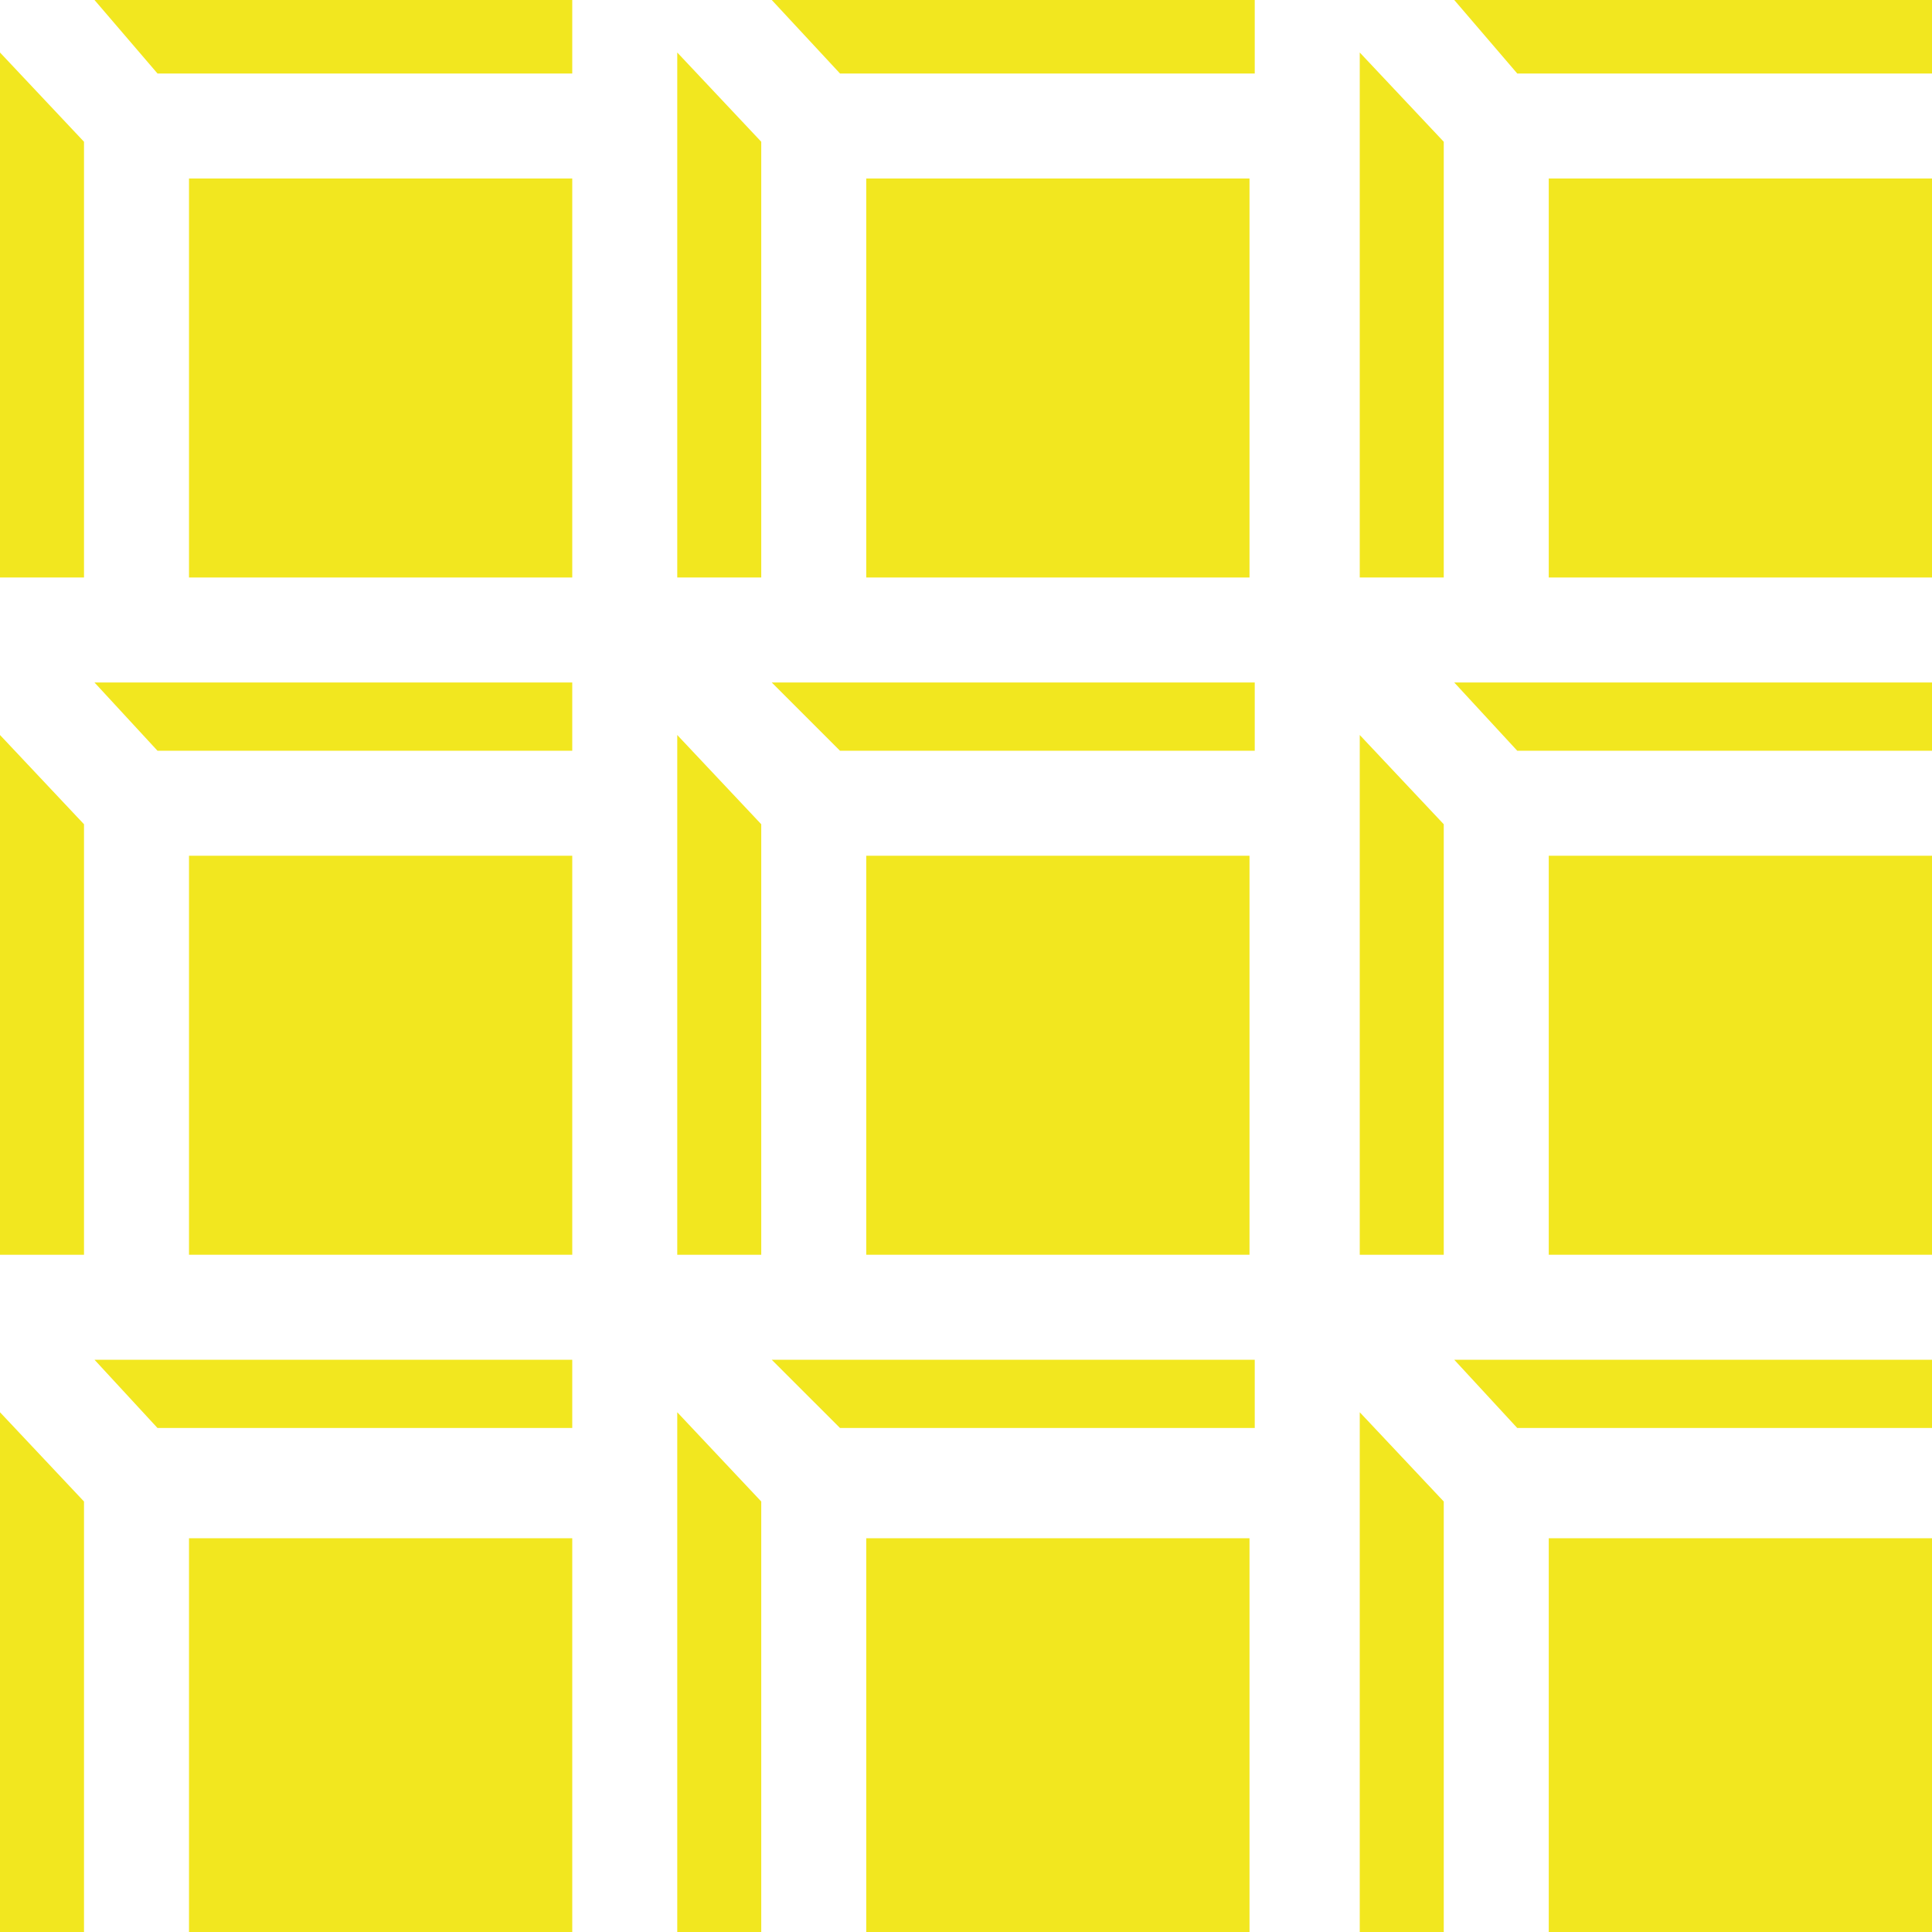 <?xml version="1.0" encoding="utf-8"?>
<!-- Generator: Adobe Illustrator 26.5.0, SVG Export Plug-In . SVG Version: 6.00 Build 0)  -->
<svg version="1.1" id="Livello_2_00000035532829712849071100000012284112551554909064_"
	 xmlns="http://www.w3.org/2000/svg" xmlns:xlink="http://www.w3.org/1999/xlink" x="0px" y="0px" viewBox="0 0 36.8 36.8"
	 style="enable-background:new 0 0 36.8 36.8;" xml:space="preserve">
<style type="text/css">
	.st0{fill:#F2E71F;}
</style>
<g id="Livello_1-2">
	<rect x="3.6" y="29.3" class="st0" width="7.3" height="7.6"/>
	<polygon class="st0" points="3,27.2 10.9,27.2 10.9,25.9 1.8,25.9 	"/>
	<rect x="3.6" y="16.3" class="st0" width="7.3" height="7.6"/>
	<rect x="3.6" y="3.4" class="st0" width="7.3" height="7.6"/>
	<polygon class="st0" points="3,14.3 10.9,14.3 10.9,13 1.8,13 	"/>
	<polygon class="st0" points="0,36.9 1.6,36.9 1.6,28.6 0,26.9 	"/>
	<polygon class="st0" points="12.9,23.9 14.5,23.9 14.5,15.7 12.9,14 	"/>
	<polygon class="st0" points="25.9,23.9 27.5,23.9 27.5,15.7 25.9,14 	"/>
	<polygon class="st0" points="12.9,11 14.5,11 14.5,2.7 12.9,1 	"/>
	<polygon class="st0" points="3,1.4 10.9,1.4 10.9,0 1.8,0 	"/>
	<polygon class="st0" points="0,11 1.6,11 1.6,2.7 0,1 	"/>
	<polygon class="st0" points="0,23.9 1.6,23.9 1.6,15.7 0,14 	"/>
	<rect x="29.5" y="29.3" class="st0" width="7.3" height="7.6"/>
	<rect x="29.5" y="16.3" class="st0" width="7.3" height="7.6"/>
	<polygon class="st0" points="28.9,27.2 36.8,27.2 36.8,25.9 27.7,25.9 	"/>
	<polygon class="st0" points="25.9,36.9 27.5,36.9 27.5,28.6 25.9,26.9 	"/>
	<polygon class="st0" points="28.9,14.3 36.8,14.3 36.8,13 27.7,13 	"/>
	<polygon class="st0" points="27.7,0 28.9,1.4 36.8,1.4 36.8,0 	"/>
	<rect x="29.5" y="3.4" class="st0" width="7.3" height="7.6"/>
	<polygon class="st0" points="16,1.4 23.9,1.4 23.9,0 14.7,0 	"/>
	<rect x="16.5" y="16.3" class="st0" width="7.3" height="7.6"/>
	<polygon class="st0" points="16,27.2 23.9,27.2 23.9,25.9 14.7,25.9 	"/>
	<polygon class="st0" points="12.9,36.9 14.5,36.9 14.5,28.6 12.9,26.9 	"/>
	<rect x="16.5" y="29.3" class="st0" width="7.3" height="7.6"/>
	<polygon class="st0" points="16,14.3 23.9,14.3 23.9,13 14.7,13 	"/>
	<polygon class="st0" points="25.9,11 27.5,11 27.5,2.7 25.9,1 	"/>
	<polygon class="st0" points="28.1,2.5 28.2,2.5 28.2,2.5 28.1,2.5 	"/>
	<rect x="16.5" y="3.4" class="st0" width="7.3" height="7.6"/>
	<rect x="15.9" y="11.6" class="st0" width="0" height="0"/>
</g>
</svg>
